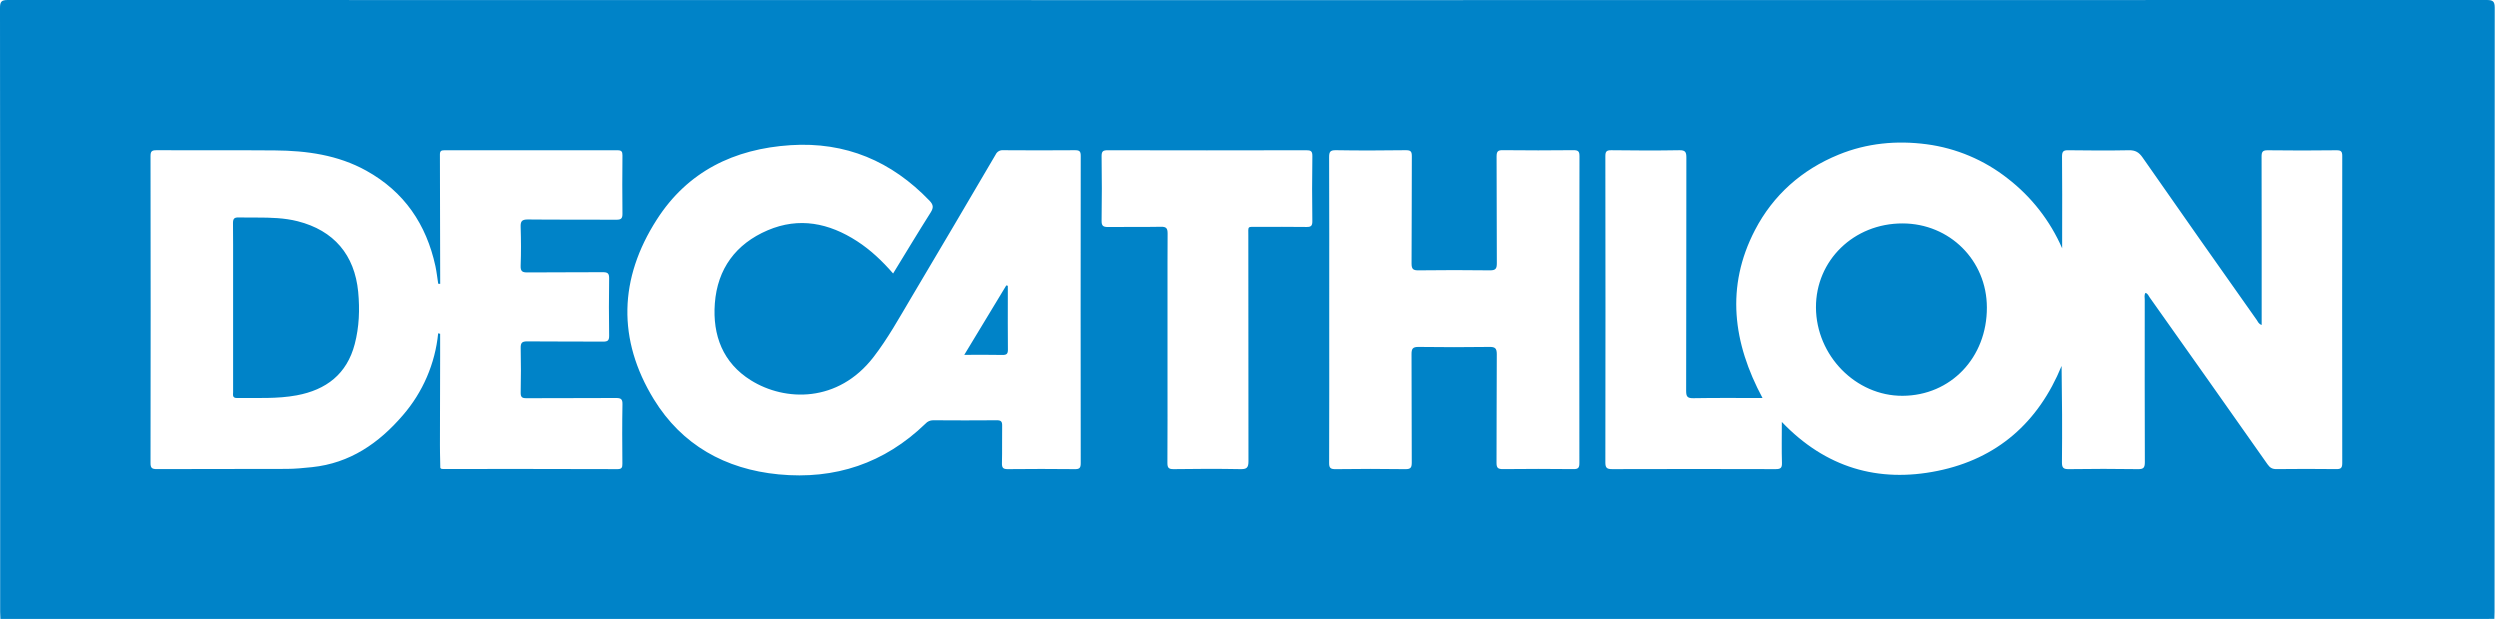 <svg width="258" height="64" viewBox="0 0 258 64" fill="none" xmlns="http://www.w3.org/2000/svg">
<path d="M256.624 0C257.264 0 257.456 0.131 257.456 0.81C257.444 21.587 257.438 42.366 257.438 63.145L257.419 63.865C257.068 63.867 256.719 63.875 256.368 63.875H0.045C0.035 63.636 0.017 63.395 0.017 63.156C0.024 42.378 0.018 21.6 0 0.821C0 0.172 0.141 0 0.812 0C86.084 0.017 171.355 0.017 256.624 0ZM95.928 20.713C92.01 16.633 87.275 14.615 81.584 14.982C75.758 15.361 70.965 17.687 67.774 22.672C63.878 28.745 63.702 35.046 67.473 41.202C70.365 45.918 74.844 48.423 80.352 48.955C86.179 49.519 91.274 47.816 95.51 43.721C95.71 43.496 95.997 43.369 96.298 43.371C98.492 43.386 100.681 43.39 102.869 43.371C103.291 43.368 103.43 43.489 103.422 43.919C103.401 45.209 103.434 46.498 103.401 47.786C103.39 48.268 103.509 48.42 104.014 48.414C106.312 48.389 108.609 48.389 110.907 48.414C111.377 48.422 111.533 48.318 111.531 47.807C111.518 37.232 111.518 26.658 111.531 16.084C111.531 15.624 111.409 15.502 110.947 15.502C108.475 15.523 106.002 15.519 103.529 15.502C103.203 15.472 102.894 15.649 102.755 15.945C99.865 20.88 96.959 25.805 94.038 30.72C92.8 32.803 91.628 34.932 90.143 36.855C86.485 41.588 81.017 41.445 77.494 39.249C74.599 37.446 73.525 34.597 73.771 31.311C74.038 27.745 75.933 25.17 79.229 23.764C82.478 22.379 85.555 23.019 88.446 24.888C89.85 25.796 91.047 26.936 92.169 28.224C93.475 26.093 94.734 23.998 96.041 21.933C96.353 21.439 96.338 21.14 95.928 20.713ZM198.835 14.888C195.728 14.479 192.668 14.767 189.753 15.957C185.948 17.509 182.994 20.127 181.113 23.743C178.07 29.595 178.841 35.393 181.893 41.076C179.476 41.076 177.11 41.051 174.745 41.093C174.114 41.105 174.01 40.898 174.01 40.329C174.033 32.313 174.017 24.296 174.033 16.28C174.034 15.725 173.955 15.49 173.306 15.503C170.965 15.544 168.622 15.534 166.28 15.503C165.768 15.497 165.673 15.665 165.673 16.135C165.689 26.666 165.689 37.197 165.673 47.727C165.672 48.275 165.827 48.413 166.367 48.413C171.992 48.396 177.616 48.396 183.241 48.413C183.739 48.414 183.915 48.306 183.898 47.771C183.857 46.428 183.885 45.084 183.885 43.545C188.406 48.273 193.837 49.843 199.96 48.595C206.108 47.343 210.362 43.602 212.756 37.765C212.809 41.108 212.826 44.406 212.793 47.704C212.788 48.301 212.962 48.423 213.526 48.415C215.892 48.379 218.257 48.379 220.623 48.415C221.197 48.423 221.348 48.284 221.348 47.699C221.324 42.106 221.337 36.513 221.337 30.92C221.339 30.694 221.264 30.451 221.411 30.226C221.665 30.298 221.726 30.527 221.845 30.692C225.913 36.428 229.969 42.172 234.014 47.924C234.258 48.267 234.49 48.41 234.915 48.41C236.976 48.386 239.035 48.386 241.092 48.41C241.564 48.418 241.72 48.309 241.72 47.803C241.707 37.229 241.707 26.655 241.72 16.081C241.72 15.607 241.569 15.508 241.124 15.508C238.758 15.535 236.393 15.543 234.027 15.508C233.482 15.502 233.395 15.686 233.395 16.175C233.411 21.723 233.404 27.273 233.404 32.823V33.536C233.084 33.43 233.023 33.203 232.906 33.036C228.958 27.457 225.029 21.865 221.118 16.258C220.746 15.717 220.365 15.491 219.695 15.506C217.617 15.547 215.537 15.532 213.458 15.506C212.956 15.493 212.801 15.624 212.801 16.15C212.83 18.749 212.814 21.349 212.814 23.949V25.626C211.577 22.786 209.642 20.306 207.188 18.415C204.771 16.511 201.885 15.293 198.835 14.888ZM162.39 15.498C159.962 15.525 157.533 15.525 155.105 15.498C154.591 15.489 154.448 15.62 154.448 16.146C154.473 19.815 154.449 23.485 154.473 27.155C154.475 27.709 154.364 27.908 153.759 27.9C151.309 27.866 148.857 27.87 146.408 27.9C145.85 27.906 145.673 27.791 145.673 27.19C145.701 23.499 145.68 19.807 145.701 16.116C145.703 15.632 145.58 15.501 145.087 15.501C142.679 15.532 140.272 15.544 137.867 15.501C137.246 15.489 137.165 15.698 137.165 16.241C137.185 21.483 137.177 26.725 137.177 31.967C137.177 37.23 137.185 42.502 137.166 47.758C137.16 48.269 137.291 48.422 137.817 48.416C140.223 48.384 142.631 48.38 145.037 48.416C145.607 48.423 145.694 48.23 145.694 47.712C145.67 43.998 145.694 40.286 145.67 36.572C145.666 35.999 145.779 35.793 146.409 35.803C148.832 35.84 151.266 35.833 153.695 35.803C154.278 35.795 154.469 35.925 154.469 36.55C154.441 40.285 154.463 44.019 154.441 47.754C154.441 48.28 154.58 48.411 155.098 48.411C157.527 48.384 159.955 48.384 162.384 48.411C162.895 48.418 162.992 48.251 162.992 47.779C162.975 37.232 162.98 26.68 163.002 16.126C163.002 15.649 162.898 15.498 162.39 15.498ZM134.794 15.506C127.968 15.522 121.144 15.522 114.32 15.506C113.846 15.506 113.685 15.598 113.685 16.109C113.718 18.336 113.718 20.564 113.685 22.792C113.677 23.338 113.875 23.428 114.364 23.428C116.179 23.404 117.995 23.439 119.81 23.404C120.366 23.393 120.497 23.564 120.497 24.101C120.49 25.084 120.487 26.067 120.487 27.049V38.856C120.493 41.82 120.49 44.784 120.476 47.749C120.474 48.246 120.576 48.422 121.118 48.414C123.408 48.379 125.711 48.372 128.008 48.414C128.662 48.426 128.841 48.271 128.841 47.596C128.831 39.841 128.827 32.088 128.827 24.336C128.827 23.284 128.694 23.416 129.783 23.416C131.468 23.411 133.153 23.401 134.836 23.424C135.283 23.43 135.433 23.316 135.433 22.846C135.405 20.6 135.399 18.35 135.436 16.1C135.443 15.572 135.252 15.506 134.794 15.506ZM16.156 15.503C15.666 15.501 15.534 15.614 15.534 16.113C15.552 26.667 15.552 37.219 15.534 47.77C15.527 48.309 15.694 48.41 16.192 48.41C20.656 48.39 25.118 48.409 29.586 48.39C30.459 48.386 31.332 48.301 32.201 48.21C36.111 47.8 39.091 45.746 41.575 42.855C43.635 40.48 44.908 37.525 45.219 34.396L45.38 34.437L45.422 34.447V36.749C45.413 38.772 45.408 40.79 45.408 42.805C45.404 43.847 45.402 44.889 45.402 45.933L45.408 46.715C45.416 47.236 45.43 47.757 45.439 48.279C45.476 48.291 45.499 48.329 45.493 48.368C45.556 48.383 45.621 48.393 45.686 48.398C51.702 48.392 57.718 48.397 63.734 48.413C64.174 48.413 64.23 48.236 64.23 47.869C64.212 45.819 64.2 43.762 64.238 41.72C64.247 41.194 64.091 41.073 63.581 41.073C60.496 41.094 57.411 41.076 54.326 41.094C53.867 41.097 53.727 40.98 53.735 40.513C53.765 38.985 53.77 37.455 53.735 35.927C53.722 35.389 53.864 35.225 54.417 35.231C57.02 35.261 59.624 35.233 62.227 35.254C62.699 35.258 62.871 35.157 62.863 34.644C62.834 32.679 62.834 30.713 62.863 28.747C62.871 28.236 62.74 28.09 62.214 28.09C59.633 28.115 57.052 28.088 54.47 28.115C53.922 28.121 53.706 28.029 53.731 27.414C53.782 26.084 53.773 24.748 53.731 23.417C53.713 22.835 53.855 22.65 54.475 22.65C57.516 22.684 60.557 22.656 63.598 22.676C64.072 22.679 64.244 22.571 64.237 22.062C64.212 20.053 64.219 18.044 64.237 16.034C64.239 15.64 64.138 15.508 63.725 15.508C57.775 15.515 51.824 15.515 45.874 15.508C45.556 15.508 45.399 15.566 45.399 15.933C45.411 20.388 45.42 24.843 45.428 29.298L45.223 29.28C45.172 28.977 45.135 28.675 45.092 28.373C45.048 28.071 45.001 27.77 44.937 27.471C43.997 23.15 41.724 19.789 37.801 17.615C34.862 15.986 31.653 15.551 28.368 15.523C24.298 15.489 20.23 15.523 16.156 15.503ZM24.658 22.439C24.97 22.448 25.282 22.45 25.594 22.451L26.531 22.452C27.937 22.454 29.34 22.483 30.723 22.834C34.463 23.786 36.594 26.304 36.965 30.117C37.136 31.944 37.071 33.735 36.61 35.505C35.801 38.609 33.661 40.235 30.615 40.8C28.583 41.177 26.52 41.048 24.468 41.076C23.951 41.082 24.056 40.751 24.056 40.465V25.232C24.054 24.506 24.05 23.78 24.044 23.055C24.04 22.571 24.162 22.428 24.658 22.439ZM196.343 23.058C201.208 23.065 205.038 26.877 205.046 31.727C205.065 36.898 201.316 40.826 196.343 40.847C191.52 40.868 187.432 36.7 187.407 31.732C187.389 26.869 191.322 23.05 196.343 23.058ZM103.85 29.453L104.007 29.495V30.641C104.007 32.46 103.997 34.266 104.016 36.079C104.02 36.5 103.893 36.64 103.455 36.631C102.194 36.601 100.924 36.621 99.513 36.621L103.85 29.453Z" fill="#0083C8"/>
</svg>
